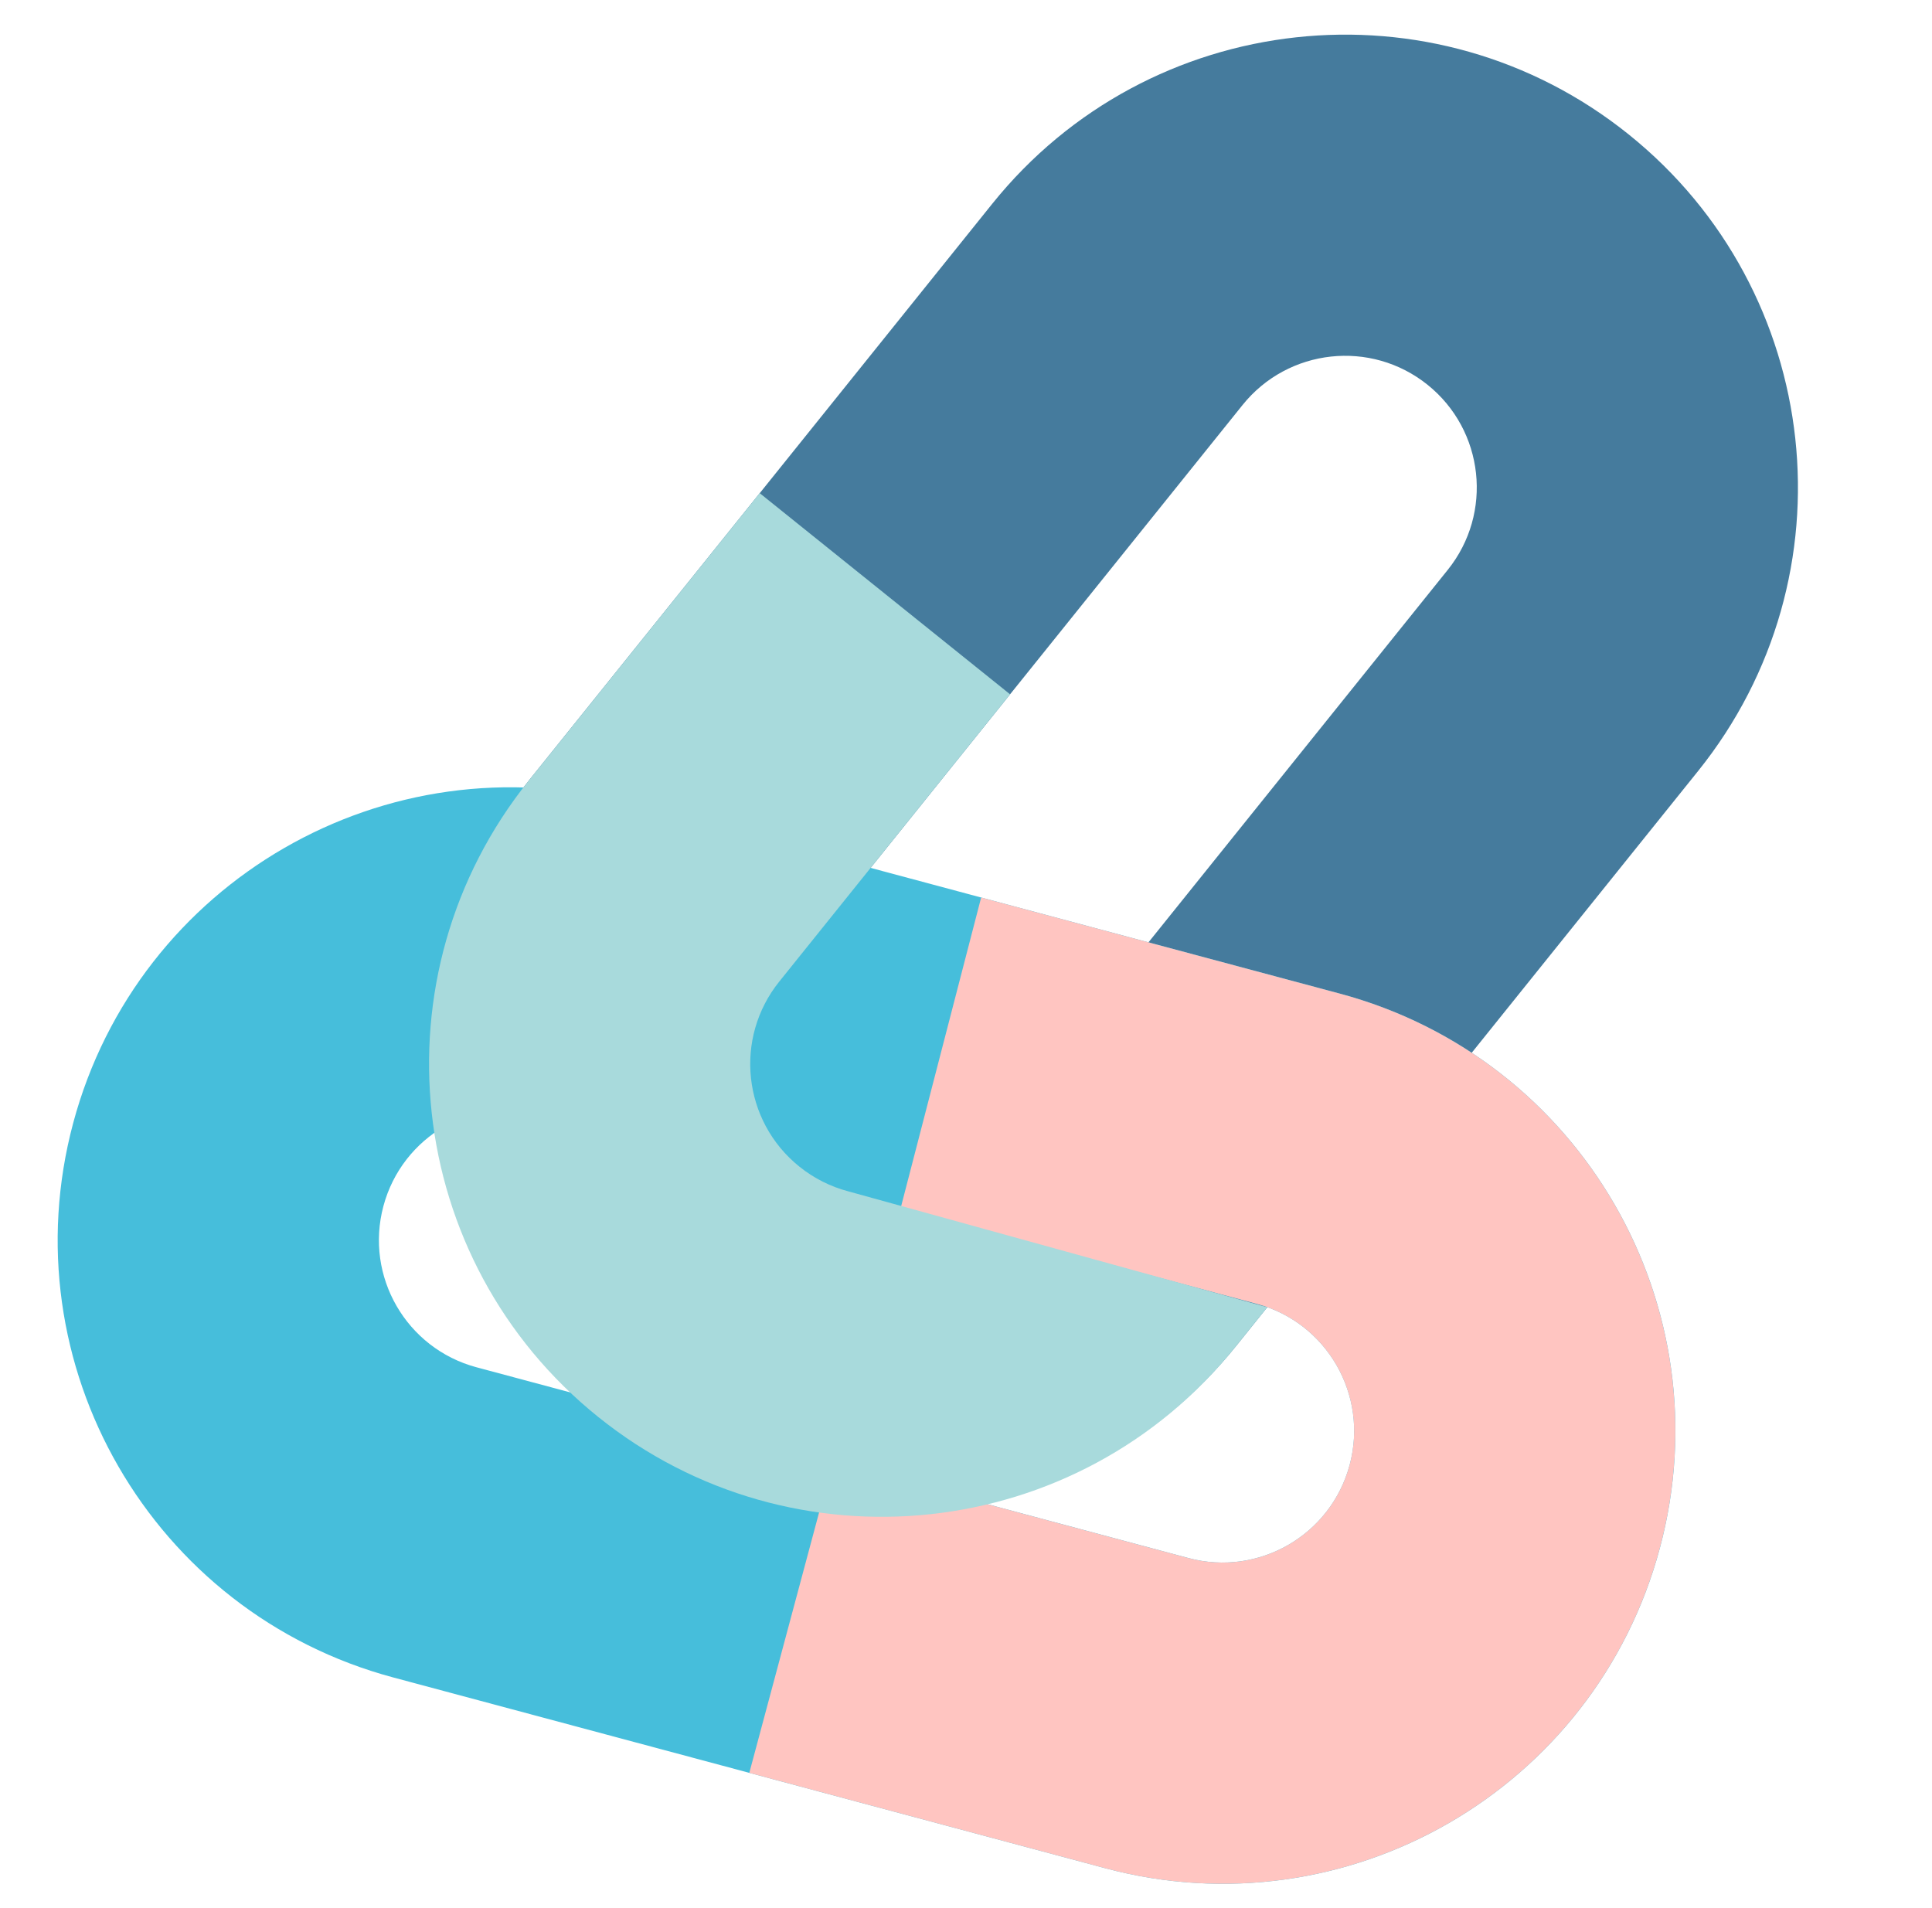 <svg width="81" height="80" viewBox="0 0 81 80" fill="none" xmlns="http://www.w3.org/2000/svg">
<g clip-path="url(#clip0_6613_47416)">
<path fill-rule="evenodd" clip-rule="evenodd" d="M41.343 47.982L60.698 23.892C62.607 21.516 62.228 18.043 59.853 16.134C57.477 14.225 54.004 14.604 52.095 16.98L42.417 29.024L32.739 41.069C30.83 43.445 31.209 46.918 33.584 48.827C35.96 50.736 39.434 50.358 41.343 47.982ZM68.286 5.638C60.114 -0.929 48.165 0.373 41.599 8.546L22.243 32.636C15.676 40.808 16.978 52.757 25.151 59.324C33.324 65.89 45.272 64.588 51.839 56.415L71.194 32.326C77.761 24.153 76.459 12.204 68.286 5.638Z" fill="#457B9D"/>
<path fill-rule="evenodd" clip-rule="evenodd" d="M52.683 54.663L22.834 46.665C19.89 45.876 16.864 47.623 16.075 50.567C15.286 53.511 17.033 56.536 19.977 57.325L49.826 65.323C52.77 66.112 55.796 64.365 56.585 61.421C57.374 58.478 55.627 55.452 52.683 54.663ZM3.069 47.082C0.356 57.209 6.366 67.618 16.492 70.331L46.342 78.329C56.468 81.043 66.877 75.033 69.591 64.906C72.304 54.78 66.294 44.371 56.168 41.657L26.319 33.659C16.192 30.946 5.783 36.955 3.069 47.082Z" fill="#46BEDB"/>
<path d="M34.9 61.325L49.825 65.324C52.769 66.112 55.794 64.365 56.583 61.422C57.372 58.478 55.625 55.452 52.681 54.663L37.757 50.664L41.135 37.63L56.166 41.657C66.293 44.371 72.302 54.78 69.589 64.906C66.876 75.033 56.467 81.043 46.34 78.329L31.415 74.33L34.9 61.325Z" fill="#FFC5C1"/>
<path d="M42.348 29.11L32.67 41.155C30.761 43.531 31.14 47.004 33.515 48.913C34.137 49.413 34.834 49.755 35.558 49.947L53.132 54.806L51.77 56.501C45.203 64.674 33.255 65.976 25.082 59.409C16.909 52.843 15.607 40.894 22.174 32.722L31.852 20.677L42.348 29.11Z" fill="#A8DADC"/>
</g>
<defs>
<clipPath id="clip0_6613_47416">
<rect width="80" height="80" fill="white" transform="translate(0.875)"/>
</clipPath>
</defs>
</svg>
